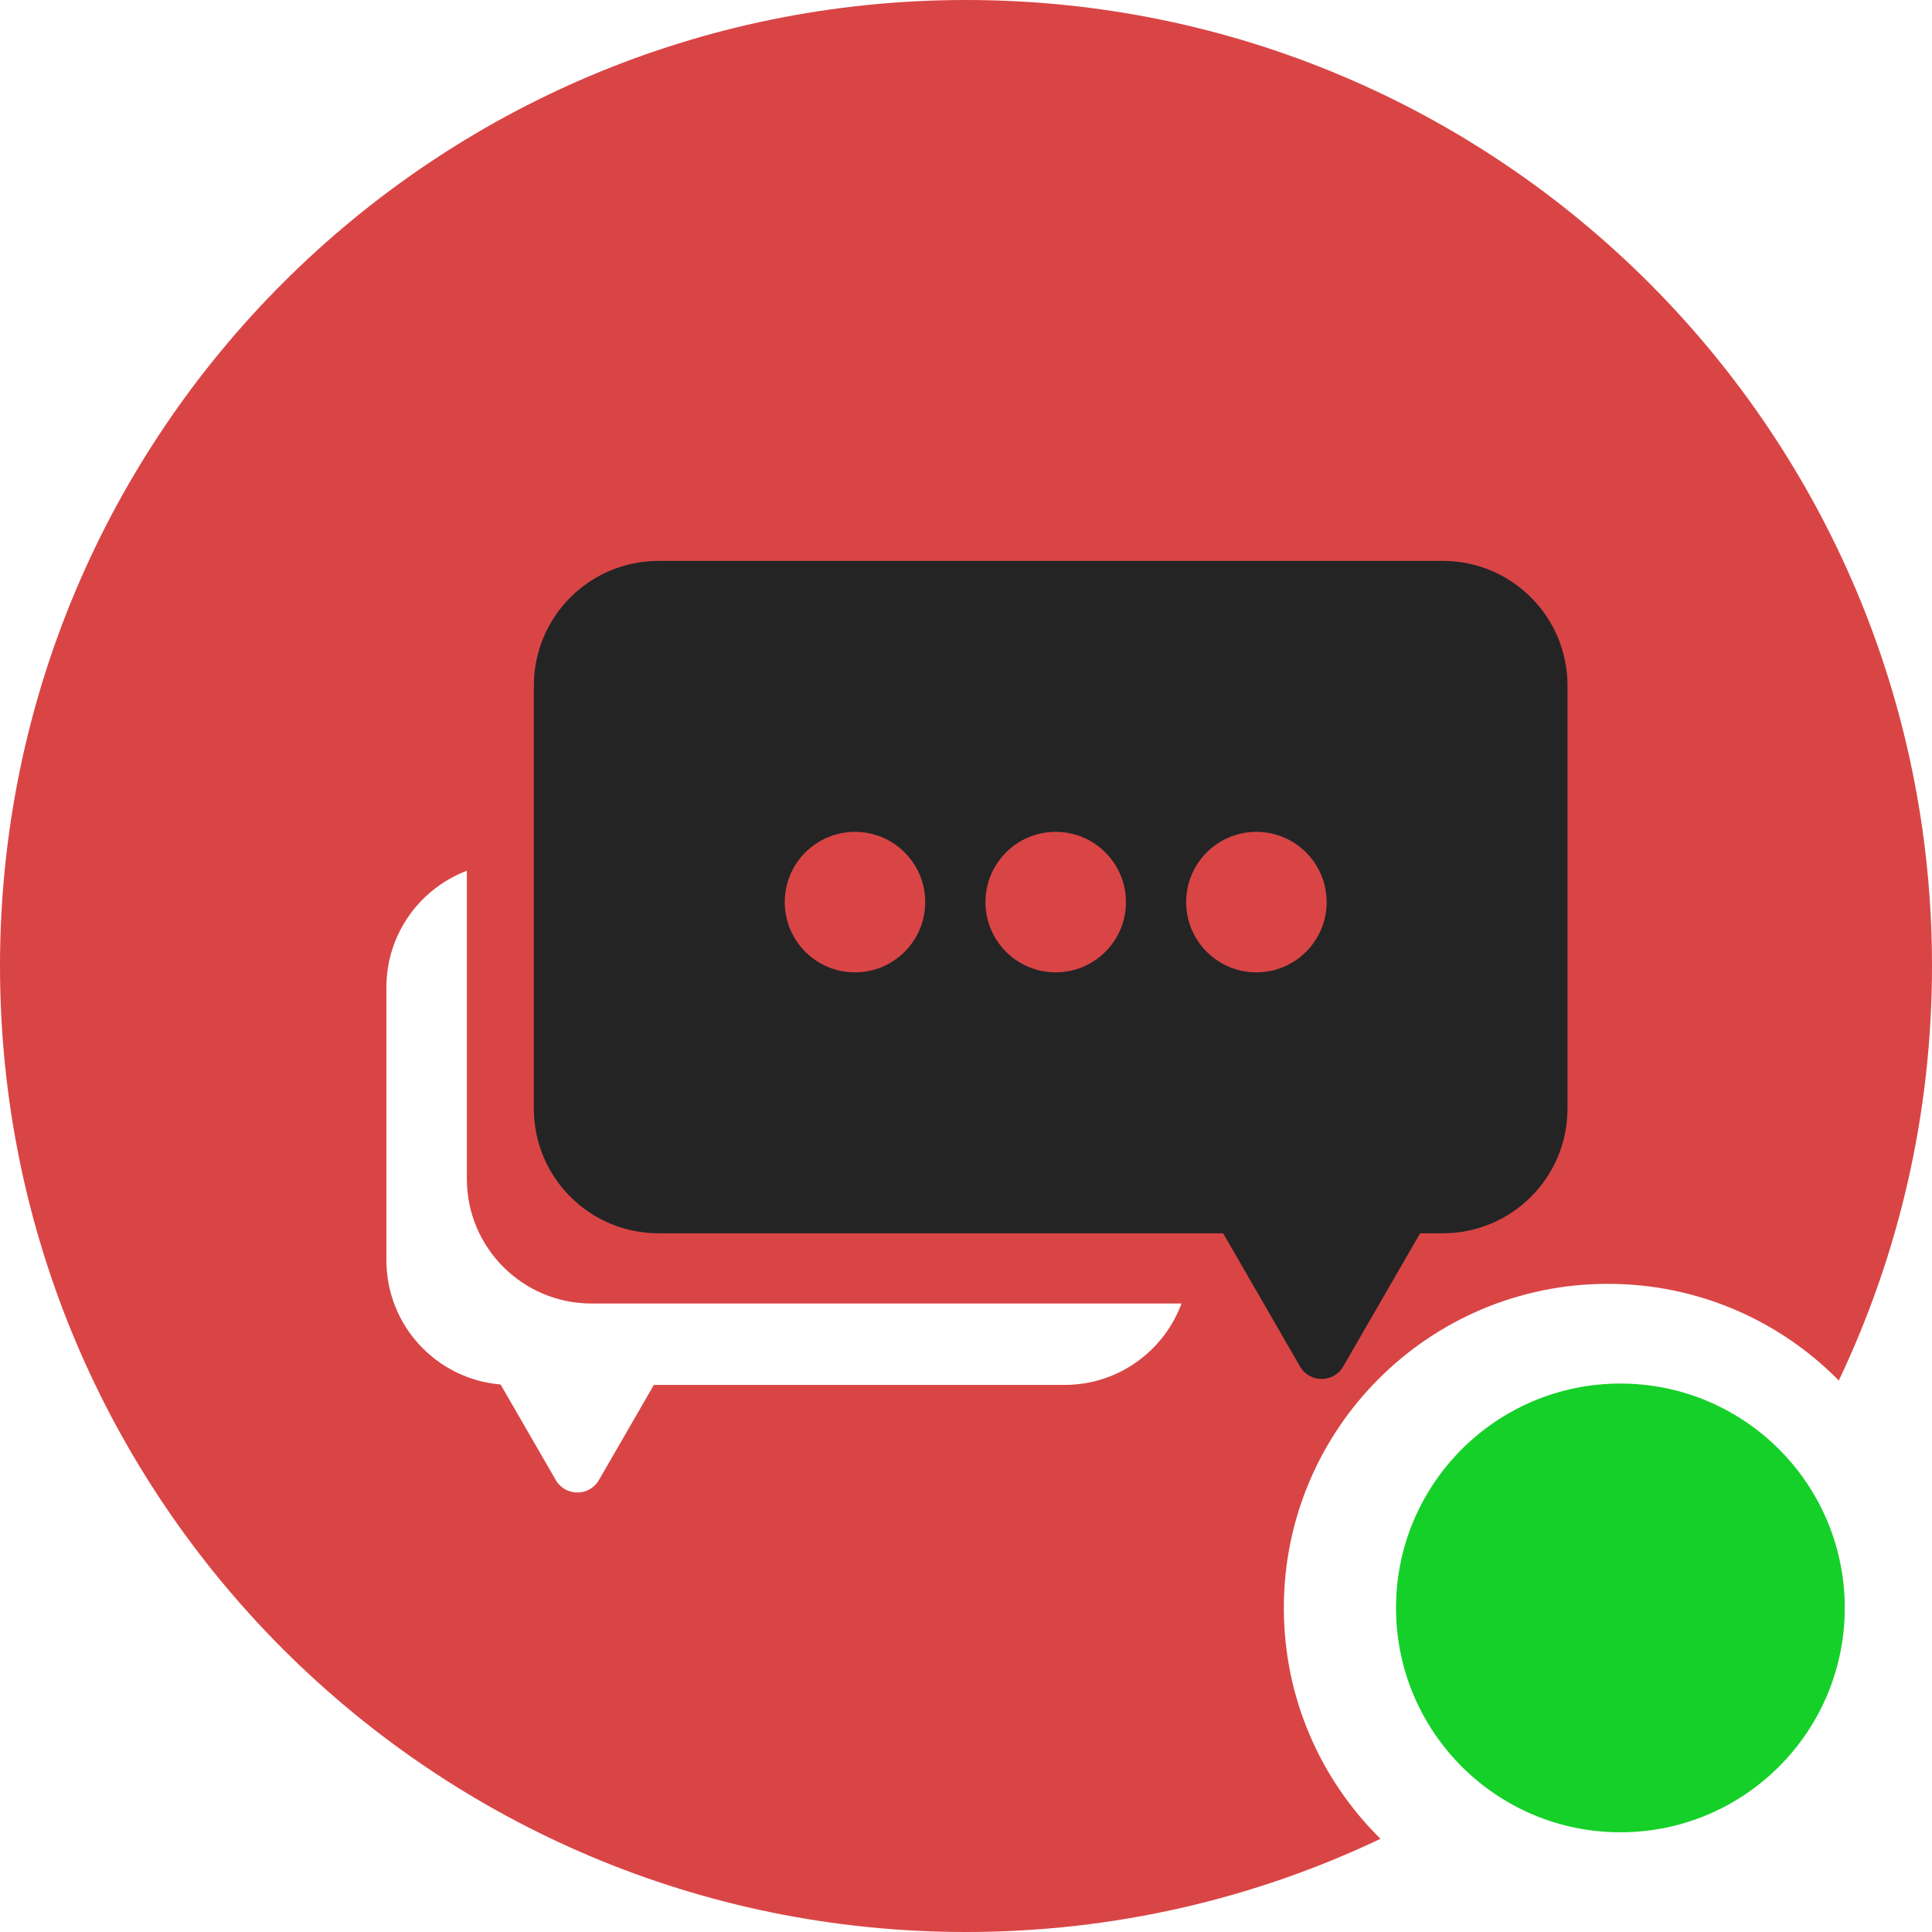 <svg width="155" height="155" viewBox="0 0 155 155" fill="none" xmlns="http://www.w3.org/2000/svg">
<path fill-rule="evenodd" clip-rule="evenodd" d="M147.523 110.754C152.317 100.677 155 89.402 155 77.5C155 34.698 120.302 0 77.5 0C34.698 0 0 34.698 0 77.5C0 120.302 34.698 155 77.5 155C89.402 155 100.677 152.317 110.754 147.523C105.968 142.807 103 136.25 103 129C103 114.641 114.641 103 129 103C136.25 103 142.807 105.968 147.523 110.754Z" fill="#D94545"/>
<circle cx="130" cy="129" r="18" fill="#15D028"/>
<g filter="url(#filter0_d_1_367)">
<path fill-rule="evenodd" clip-rule="evenodd" d="M42.83 51C42.83 45.477 47.307 41 52.83 41H115.757C121.279 41 125.757 45.477 125.757 51V84.943C125.757 90.466 121.279 94.943 115.757 94.943H113.933L107.763 105.63C106.993 106.963 105.069 106.963 104.299 105.63L98.129 94.943H52.83C47.307 94.943 42.83 90.466 42.83 84.943V51ZM74.229 68.374C74.229 71.486 71.706 74.01 68.594 74.01C65.481 74.01 62.958 71.486 62.958 68.374C62.958 65.261 65.481 62.738 68.594 62.738C71.706 62.738 74.229 65.261 74.229 68.374ZM84.696 74.01C87.809 74.01 90.332 71.487 90.332 68.374C90.332 65.261 87.809 62.738 84.696 62.738C81.584 62.738 79.061 65.261 79.061 68.374C79.061 71.487 81.584 74.01 84.696 74.01ZM106.434 68.374C106.434 71.487 103.91 74.01 100.798 74.01C97.685 74.01 95.162 71.487 95.162 68.374C95.162 65.261 97.685 62.738 100.798 62.738C103.91 62.738 106.434 65.261 106.434 68.374Z" fill="#242425"/>
<path fill-rule="evenodd" clip-rule="evenodd" d="M94.791 100.578H47.455C41.932 100.578 37.455 96.101 37.455 90.578V65.858C33.682 67.289 31 70.937 31 75.212V97.109C31 102.35 35.031 106.649 40.162 107.074L44.588 114.74C45.357 116.073 47.282 116.073 48.052 114.74L52.457 107.109H85.409C89.712 107.109 93.381 104.391 94.791 100.578Z" fill="white"/>
</g>
<defs>
<filter id="filter0_d_1_367" x="27" y="41" width="102.757" height="82.74" filterUnits="userSpaceOnUse" color-interpolation-filters="sRGB">
<feFlood flood-opacity="0" result="BackgroundImageFix"/>
<feColorMatrix in="SourceAlpha" type="matrix" values="0 0 0 0 0 0 0 0 0 0 0 0 0 0 0 0 0 0 127 0" result="hardAlpha"/>
<feOffset dy="4"/>
<feGaussianBlur stdDeviation="2"/>
<feComposite in2="hardAlpha" operator="out"/>
<feColorMatrix type="matrix" values="0 0 0 0 0 0 0 0 0 0 0 0 0 0 0 0 0 0 0.25 0"/>
<feBlend mode="normal" in2="BackgroundImageFix" result="effect1_dropShadow_1_367"/>
<feBlend mode="normal" in="SourceGraphic" in2="effect1_dropShadow_1_367" result="shape"/>
</filter>
</defs>
</svg>

